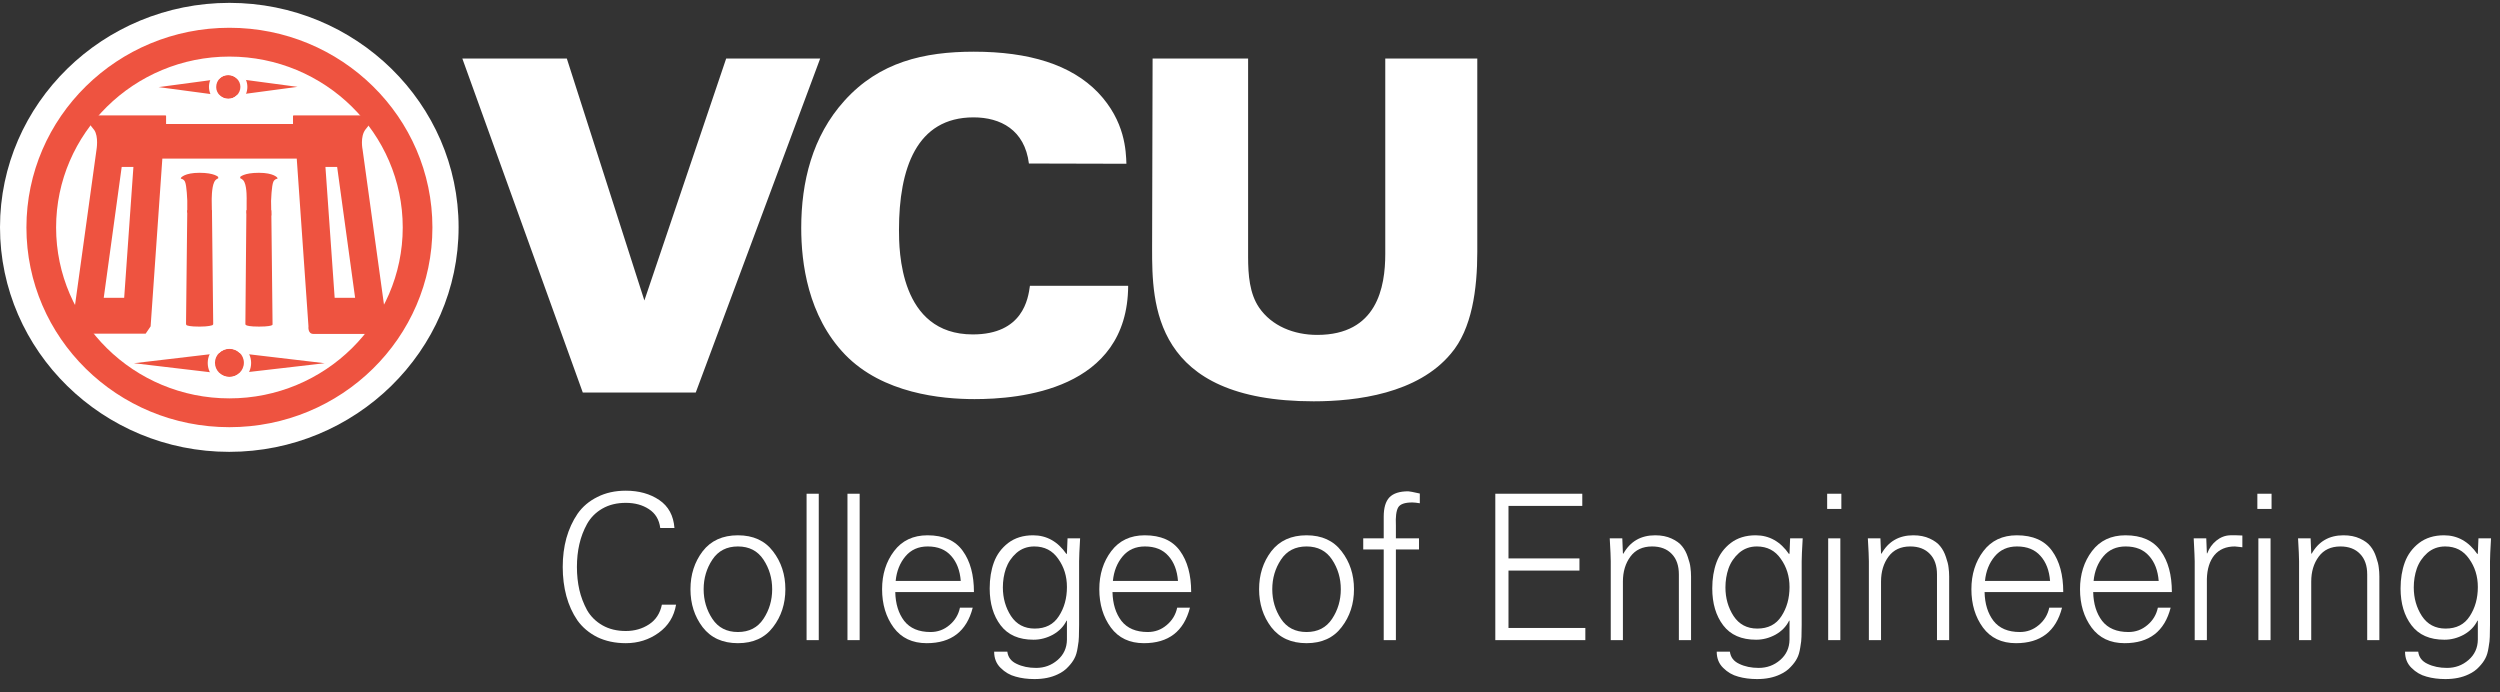 <svg width="177" height="49" viewBox="0 0 177 49" fill="none" xmlns="http://www.w3.org/2000/svg">
<rect x="0" y="0" width="177" height="49" fill="#333333" stroke="none"/>
<g clip-path="url(#clip0_812_795)">
<path d="M16.226 30.798C24.523 30.798 31.25 24.212 31.25 16.088C31.25 7.964 24.523 1.379 16.226 1.379C7.927 1.379 1.201 7.964 1.201 16.088C1.201 24.212 7.927 30.798 16.226 30.798Z" fill="white"/>
<path d="M16.226 31.991C7.292 31.991 0 24.852 0 16.088C0 7.342 7.292 0.203 16.243 0.203C25.195 0.203 32.469 7.342 32.469 16.088C32.469 24.835 25.177 31.991 16.226 31.991ZM16.226 2.571C8.616 2.571 2.419 8.638 2.419 16.088C2.419 23.538 8.616 29.606 16.226 29.606C23.835 29.606 30.032 23.538 30.032 16.088C30.032 8.638 23.853 2.571 16.226 2.571Z" fill="white"/>
<path d="M13.259 14.896L13.171 22.916C13.171 22.916 13.171 22.985 13.206 23.02C13.259 23.054 13.454 23.124 14.124 23.124C14.778 23.124 14.989 23.037 15.043 23.02C15.095 22.985 15.095 22.933 15.095 22.933L15.007 14.896C14.919 14.827 14.672 14.723 14.142 14.723C13.577 14.723 13.348 14.827 13.259 14.896Z" fill="#EE5340"/>
<path d="M14.124 12.234C13.065 12.234 12.818 12.579 12.818 12.579L12.8 12.649C12.8 12.649 13.012 12.666 13.1 12.873C13.224 13.15 13.259 14.204 13.259 14.204V15.051C13.401 14.965 13.736 16.14 14.213 16.14C14.689 16.14 14.866 15.431 15.007 15.501L14.99 14.204C14.99 14.204 14.972 13.288 15.166 12.891C15.272 12.666 15.449 12.631 15.449 12.631V12.528C15.449 12.528 15.184 12.234 14.124 12.234ZM17.444 14.896L17.373 22.933C17.373 22.933 17.373 23.003 17.426 23.02C17.479 23.054 17.673 23.123 18.344 23.123C18.997 23.123 19.209 23.054 19.262 23.02C19.315 22.985 19.297 22.933 19.297 22.933L19.209 14.896C19.121 14.827 18.892 14.723 18.326 14.723C17.779 14.723 17.532 14.827 17.444 14.896Z" fill="#EE5340"/>
<path d="M19.633 12.579C19.633 12.579 19.386 12.234 18.326 12.234C17.267 12.234 17.002 12.528 17.002 12.528L17.02 12.631C17.02 12.631 17.197 12.666 17.302 12.891C17.497 13.288 17.461 14.204 17.461 14.204V15.12C17.603 15.051 18.115 15.466 18.591 15.466C19.068 15.466 19.068 15.19 19.209 15.259L19.192 14.222C19.192 14.222 19.227 13.15 19.351 12.873C19.439 12.666 19.651 12.649 19.651 12.649L19.633 12.579Z" fill="#EE5340"/>
<path d="M25.671 10.592C25.671 10.592 25.477 9.676 25.883 9.157C26.077 8.915 26.378 8.535 26.378 8.535V8.206C26.378 8.172 26.36 8.172 26.342 8.172H20.798C20.763 8.172 20.745 8.189 20.745 8.206V8.777H11.759V8.206C11.759 8.189 11.741 8.172 11.706 8.172H6.162C6.144 8.172 6.127 8.189 6.127 8.206V8.535C6.127 8.535 6.497 8.967 6.674 9.209C6.992 9.676 6.833 10.592 6.833 10.592L5.032 23.625H10.311L10.664 23.106L11.494 11.231H21.01L21.84 23.106C21.84 23.106 21.769 23.642 22.193 23.642H27.472L25.671 10.592Z" fill="#EE5340"/>
<path d="M16.243 4.006C23.005 4.006 28.514 9.434 28.514 16.106C28.514 22.778 23.005 28.205 16.243 28.205C9.481 28.205 3.972 22.778 3.972 16.106C3.972 9.434 9.481 4.006 16.243 4.006ZM16.243 1.966C8.316 1.966 1.871 8.293 1.871 16.106C1.871 23.919 8.298 30.245 16.243 30.245C24.171 30.245 30.615 23.919 30.615 16.106C30.615 8.293 24.171 1.966 16.243 1.966Z" fill="#EE5340"/>
<path d="M8.792 21.084H7.345L8.616 11.819H9.446L8.792 21.084ZM23.694 21.084H25.142L23.87 11.819H23.041" fill="white"/>
<path d="M32.733 4.144H40.131L45.622 21.274L51.413 4.144H58.069L49.259 27.791H41.261L32.733 4.144ZM72.847 11.577C72.547 9.192 70.834 8.31 68.927 8.31C64.884 8.31 63.648 11.94 63.648 16.279C63.648 17.713 63.684 23.677 68.874 23.677C72.423 23.677 72.794 21.153 72.918 20.237H79.874C79.838 27.635 72.141 28.257 68.998 28.257C66.65 28.257 62.501 27.86 59.835 25.111C57.186 22.363 56.727 18.595 56.727 16.14C56.727 12.891 57.504 9.658 59.782 7.135C62.254 4.386 65.431 3.66 68.945 3.66C72.865 3.66 75.831 4.576 77.737 6.547C79.68 8.587 79.715 10.713 79.75 11.594L72.847 11.577ZM88.366 4.144V18.197C88.366 19.476 88.472 20.79 89.143 21.775C90.043 23.089 91.615 23.711 93.257 23.711C97.494 23.711 98.077 20.341 98.077 17.973V4.144H104.592V17.834C104.592 20.462 104.221 23.296 102.72 25.042C100.372 27.86 96.064 28.413 93.01 28.413C81.604 28.413 81.569 21.464 81.569 17.61L81.604 4.144H88.366Z" fill="white"/>
<path d="M16.402 24.939L22.988 25.716L16.402 26.477C16.402 26.477 14.76 26.494 14.76 25.699C14.76 24.921 16.402 24.939 16.402 24.939Z" fill="#EE5340"/>
<path d="M16.067 26.494L9.481 25.716L16.067 24.939C16.067 24.939 17.709 24.921 17.709 25.716C17.709 26.512 16.067 26.477 16.067 26.494Z" fill="#EE5340"/>
<path d="M16.243 26.702C16.809 26.702 17.267 26.253 17.267 25.699C17.267 25.145 16.809 24.697 16.243 24.697C15.678 24.697 15.219 25.145 15.219 25.699C15.219 26.253 15.678 26.702 16.243 26.702Z" fill="#EE5340"/>
<path d="M16.243 24.679C16.808 24.679 17.267 25.129 17.267 25.682C17.267 26.235 16.808 26.684 16.243 26.684C15.678 26.684 15.219 26.235 15.219 25.682C15.219 25.146 15.678 24.679 16.243 24.679ZM16.243 24.195C15.396 24.195 14.707 24.869 14.707 25.699C14.707 26.529 15.396 27.203 16.243 27.203C17.091 27.203 17.779 26.529 17.779 25.699C17.779 24.869 17.091 24.195 16.243 24.195Z" fill="white"/>
<path d="M16.279 5.51L21.063 6.149L16.279 6.789C16.279 6.789 14.919 6.806 14.919 6.149C14.919 5.493 16.279 5.51 16.279 5.51Z" fill="#EE5340"/>
<path d="M16.014 6.806L11.229 6.167L16.014 5.527C16.014 5.527 17.373 5.51 17.373 6.167C17.373 6.824 16.014 6.806 16.014 6.806Z" fill="#EE5340"/>
<path d="M16.155 6.996C16.633 6.996 17.02 6.617 17.02 6.149C17.02 5.682 16.633 5.302 16.155 5.302C15.677 5.302 15.29 5.682 15.29 6.149C15.29 6.617 15.677 6.996 16.155 6.996Z" fill="#EE5340"/>
<path d="M16.155 5.32C16.632 5.32 17.02 5.7 17.02 6.149C17.02 6.616 16.632 6.996 16.172 6.996C15.696 6.996 15.307 6.616 15.307 6.167C15.307 5.683 15.678 5.32 16.155 5.32ZM16.155 4.818C15.413 4.818 14.795 5.406 14.795 6.149C14.795 6.875 15.396 7.48 16.155 7.48C16.914 7.48 17.514 6.893 17.514 6.149C17.514 5.423 16.896 4.818 16.155 4.818Z" fill="white"/>
</g>
<path d="M47.751 37.383H46.746C46.67 36.789 46.402 36.344 45.942 36.047C45.493 35.751 44.947 35.602 44.306 35.602C43.674 35.602 43.124 35.736 42.655 36.004C42.186 36.272 41.822 36.636 41.564 37.095C41.315 37.545 41.133 38.024 41.018 38.531C40.904 39.029 40.846 39.565 40.846 40.139C40.846 40.713 40.904 41.254 41.018 41.761C41.133 42.259 41.315 42.737 41.564 43.197C41.822 43.646 42.186 44.005 42.655 44.273C43.124 44.541 43.674 44.675 44.306 44.675C44.928 44.675 45.478 44.517 45.957 44.202C46.435 43.886 46.737 43.422 46.861 42.809H47.866C47.722 43.651 47.311 44.316 46.631 44.804C45.952 45.292 45.177 45.537 44.306 45.537C43.55 45.537 42.875 45.393 42.282 45.106C41.698 44.809 41.229 44.412 40.875 43.914C40.53 43.407 40.272 42.838 40.1 42.206C39.927 41.565 39.841 40.876 39.841 40.139C39.841 39.411 39.927 38.732 40.1 38.1C40.281 37.459 40.545 36.885 40.889 36.378C41.243 35.87 41.712 35.473 42.296 35.186C42.88 34.889 43.55 34.741 44.306 34.741C45.234 34.741 46.024 34.961 46.675 35.401C47.325 35.842 47.684 36.502 47.751 37.383Z" fill="white"/>
<path d="M54.053 43.814C54.465 43.192 54.67 42.493 54.67 41.718C54.67 40.943 54.465 40.244 54.053 39.622C53.642 39 53.039 38.689 52.244 38.689C51.45 38.689 50.847 39 50.436 39.622C50.024 40.244 49.818 40.943 49.818 41.718C49.818 42.493 50.024 43.192 50.436 43.814C50.847 44.436 51.45 44.747 52.244 44.747C53.039 44.747 53.642 44.436 54.053 43.814ZM49.746 39.033C50.33 38.277 51.163 37.899 52.244 37.899C53.326 37.899 54.154 38.277 54.728 39.033C55.312 39.789 55.604 40.684 55.604 41.718C55.604 42.752 55.312 43.646 54.728 44.403C54.154 45.159 53.326 45.537 52.244 45.537C51.163 45.537 50.33 45.159 49.746 44.403C49.172 43.646 48.885 42.752 48.885 41.718C48.885 40.684 49.172 39.789 49.746 39.033Z" fill="white"/>
<path d="M57.968 34.956V45.321H57.106V34.956H57.968Z" fill="white"/>
<path d="M60.863 34.956V45.321H60.001V34.956H60.863Z" fill="white"/>
<path d="M68.955 41.919H63.385C63.404 42.752 63.614 43.431 64.016 43.958C64.428 44.484 65.05 44.747 65.883 44.747C66.39 44.747 66.835 44.584 67.218 44.259C67.61 43.934 67.859 43.522 67.964 43.024H68.869C68.438 44.699 67.352 45.537 65.61 45.537C64.596 45.537 63.816 45.168 63.27 44.431C62.724 43.685 62.452 42.78 62.452 41.718C62.452 40.665 62.734 39.766 63.299 39.019C63.863 38.273 64.653 37.899 65.667 37.899C66.806 37.899 67.639 38.268 68.165 39.005C68.692 39.732 68.955 40.703 68.955 41.919ZM63.413 41.129H68.022C67.964 40.392 67.739 39.804 67.347 39.364C66.955 38.914 66.4 38.689 65.682 38.689C65.021 38.689 64.495 38.923 64.103 39.392C63.71 39.861 63.48 40.44 63.413 41.129Z" fill="white"/>
<path d="M75.539 41.56C75.539 40.804 75.334 40.139 74.922 39.565C74.52 38.981 73.955 38.689 73.228 38.689C72.74 38.689 72.319 38.842 71.965 39.148C71.62 39.455 71.371 39.823 71.218 40.254C71.075 40.675 71.003 41.12 71.003 41.589C71.003 42.345 71.194 43.02 71.577 43.613C71.969 44.206 72.529 44.503 73.257 44.503C74.022 44.503 74.592 44.211 74.965 43.627C75.348 43.044 75.539 42.354 75.539 41.56ZM75.539 39.177L75.582 38.115H76.472C76.424 38.928 76.401 39.469 76.401 39.737V44.058C76.401 44.096 76.401 44.154 76.401 44.23C76.401 44.603 76.396 44.886 76.386 45.077C76.386 45.269 76.358 45.522 76.3 45.838C76.252 46.163 76.176 46.422 76.07 46.613C75.975 46.805 75.826 47.006 75.625 47.216C75.424 47.436 75.176 47.613 74.879 47.747C74.419 47.968 73.874 48.078 73.242 48.078C72.754 48.078 72.309 48.02 71.907 47.905C71.505 47.8 71.151 47.594 70.845 47.288C70.539 46.991 70.386 46.608 70.386 46.139H71.319C71.367 46.532 71.587 46.819 71.979 47.001C72.371 47.192 72.831 47.288 73.357 47.288C73.941 47.288 74.448 47.101 74.879 46.728C75.31 46.355 75.53 45.876 75.539 45.292V43.943H75.511C75.31 44.355 74.989 44.685 74.549 44.934C74.109 45.173 73.649 45.292 73.171 45.292C72.137 45.292 71.362 44.953 70.845 44.273C70.328 43.594 70.07 42.723 70.07 41.66C70.07 40.971 70.17 40.354 70.371 39.809C70.572 39.263 70.907 38.809 71.376 38.445C71.855 38.081 72.443 37.899 73.142 37.899C74.109 37.899 74.898 38.344 75.511 39.234L75.539 39.177Z" fill="white"/>
<path d="M84.335 41.919H78.764C78.784 42.752 78.994 43.431 79.396 43.958C79.808 44.484 80.43 44.747 81.262 44.747C81.77 44.747 82.215 44.584 82.597 44.259C82.99 43.934 83.239 43.522 83.344 43.024H84.248C83.818 44.699 82.731 45.537 80.99 45.537C79.975 45.537 79.195 45.168 78.65 44.431C78.104 43.685 77.831 42.78 77.831 41.718C77.831 40.665 78.114 39.766 78.678 39.019C79.243 38.273 80.033 37.899 81.047 37.899C82.186 37.899 83.019 38.268 83.545 39.005C84.071 39.732 84.335 40.703 84.335 41.919ZM78.793 41.129H83.401C83.344 40.392 83.119 39.804 82.727 39.364C82.334 38.914 81.779 38.689 81.061 38.689C80.401 38.689 79.875 38.923 79.482 39.392C79.09 39.861 78.86 40.44 78.793 41.129Z" fill="white"/>
<path d="M94.311 43.814C94.723 43.192 94.929 42.493 94.929 41.718C94.929 40.943 94.723 40.244 94.311 39.622C93.9 39 93.297 38.689 92.503 38.689C91.708 38.689 91.105 39 90.694 39.622C90.282 40.244 90.077 40.943 90.077 41.718C90.077 42.493 90.282 43.192 90.694 43.814C91.105 44.436 91.708 44.747 92.503 44.747C93.297 44.747 93.9 44.436 94.311 43.814ZM90.005 39.033C90.589 38.277 91.421 37.899 92.503 37.899C93.584 37.899 94.412 38.277 94.986 39.033C95.57 39.789 95.862 40.684 95.862 41.718C95.862 42.752 95.57 43.646 94.986 44.403C94.412 45.159 93.584 45.537 92.503 45.537C91.421 45.537 90.589 45.159 90.005 44.403C89.431 43.646 89.144 42.752 89.144 41.718C89.144 40.684 89.431 39.789 90.005 39.033Z" fill="white"/>
<path d="M98.829 45.321H97.967V38.904H96.517V38.115H97.967V36.579C97.967 35.956 98.101 35.502 98.369 35.215C98.647 34.928 99.092 34.784 99.704 34.784C99.781 34.784 100.054 34.837 100.523 34.942V35.631C100.293 35.593 100.116 35.574 99.992 35.574C99.456 35.574 99.121 35.693 98.987 35.933C98.853 36.172 98.8 36.593 98.829 37.196V38.115H100.465V38.904H98.829V45.321Z" fill="white"/>
<path d="M112.242 45.321H105.868V34.956H112.026V35.818H106.801V39.536H111.825V40.397H106.801V44.46H112.242V45.321Z" fill="white"/>
<path d="M114.902 41.172V45.321H114.041V39.737C114.041 39.469 114.017 38.928 113.969 38.115H114.859L114.902 39.177L114.931 39.206C115.419 38.335 116.17 37.899 117.185 37.899C117.635 37.899 118.022 37.976 118.348 38.129C118.683 38.282 118.931 38.464 119.094 38.675C119.266 38.885 119.4 39.139 119.496 39.435C119.601 39.732 119.664 39.981 119.683 40.182C119.711 40.383 119.726 40.593 119.726 40.814V45.321H118.864V40.67C118.864 40.048 118.697 39.565 118.362 39.22C118.027 38.866 117.563 38.689 116.969 38.689C116.3 38.689 115.787 38.928 115.433 39.407C115.079 39.885 114.902 40.474 114.902 41.172Z" fill="white"/>
<path d="M126.698 41.56C126.698 40.804 126.492 40.139 126.081 39.565C125.679 38.981 125.114 38.689 124.387 38.689C123.898 38.689 123.477 38.842 123.123 39.148C122.779 39.455 122.53 39.823 122.377 40.254C122.233 40.675 122.161 41.12 122.161 41.589C122.161 42.345 122.353 43.02 122.736 43.613C123.128 44.206 123.688 44.503 124.415 44.503C125.181 44.503 125.75 44.211 126.124 43.627C126.506 43.044 126.698 42.354 126.698 41.56ZM126.698 39.177L126.741 38.115H127.631C127.583 38.928 127.559 39.469 127.559 39.737V44.058C127.559 44.096 127.559 44.154 127.559 44.23C127.559 44.603 127.554 44.886 127.545 45.077C127.545 45.269 127.516 45.522 127.459 45.838C127.411 46.163 127.334 46.422 127.229 46.613C127.133 46.805 126.985 47.006 126.784 47.216C126.583 47.436 126.334 47.613 126.037 47.747C125.578 47.968 125.033 48.078 124.401 48.078C123.913 48.078 123.468 48.02 123.066 47.905C122.664 47.8 122.31 47.594 122.003 47.288C121.697 46.991 121.544 46.608 121.544 46.139H122.477C122.525 46.532 122.745 46.819 123.138 47.001C123.53 47.192 123.989 47.288 124.516 47.288C125.1 47.288 125.607 47.101 126.037 46.728C126.468 46.355 126.688 45.876 126.698 45.292V43.943H126.669C126.468 44.355 126.147 44.685 125.707 44.934C125.267 45.173 124.808 45.292 124.329 45.292C123.296 45.292 122.52 44.953 122.003 44.273C121.487 43.594 121.228 42.723 121.228 41.66C121.228 40.971 121.329 40.354 121.53 39.809C121.731 39.263 122.066 38.809 122.535 38.445C123.013 38.081 123.602 37.899 124.3 37.899C125.267 37.899 126.057 38.344 126.669 39.234L126.698 39.177Z" fill="white"/>
<path d="M129.435 38.115H130.296V45.321H129.435V38.115ZM130.368 34.956V36.033H129.363V34.956H130.368Z" fill="white"/>
<path d="M133.177 41.172V45.321H132.316V39.737C132.316 39.469 132.292 38.928 132.244 38.115H133.134L133.177 39.177L133.206 39.206C133.694 38.335 134.445 37.899 135.46 37.899C135.91 37.899 136.297 37.976 136.623 38.129C136.958 38.282 137.206 38.464 137.369 38.675C137.541 38.885 137.675 39.139 137.771 39.435C137.876 39.732 137.938 39.981 137.958 40.182C137.986 40.383 138.001 40.593 138.001 40.814V45.321H137.139V40.67C137.139 40.048 136.972 39.565 136.637 39.22C136.302 38.866 135.838 38.689 135.244 38.689C134.574 38.689 134.062 38.928 133.708 39.407C133.354 39.885 133.177 40.474 133.177 41.172Z" fill="white"/>
<path d="M146.078 41.919H140.508C140.527 42.752 140.738 43.431 141.14 43.958C141.551 44.484 142.173 44.747 143.006 44.747C143.513 44.747 143.958 44.584 144.341 44.259C144.733 43.934 144.982 43.522 145.088 43.024H145.992C145.561 44.699 144.475 45.537 142.733 45.537C141.719 45.537 140.939 45.168 140.393 44.431C139.848 43.685 139.575 42.78 139.575 41.718C139.575 40.665 139.857 39.766 140.422 39.019C140.987 38.273 141.776 37.899 142.791 37.899C143.93 37.899 144.762 38.268 145.289 39.005C145.815 39.732 146.078 40.703 146.078 41.919ZM140.537 41.129H145.145C145.088 40.392 144.863 39.804 144.47 39.364C144.078 38.914 143.523 38.689 142.805 38.689C142.145 38.689 141.618 38.923 141.226 39.392C140.834 39.861 140.604 40.44 140.537 41.129Z" fill="white"/>
<path d="M153.768 41.919H148.198C148.217 42.752 148.428 43.431 148.83 43.958C149.241 44.484 149.863 44.747 150.696 44.747C151.203 44.747 151.648 44.584 152.031 44.259C152.423 43.934 152.672 43.522 152.777 43.024H153.682C153.251 44.699 152.165 45.537 150.423 45.537C149.409 45.537 148.629 45.168 148.083 44.431C147.538 43.685 147.265 42.78 147.265 41.718C147.265 40.665 147.547 39.766 148.112 39.019C148.676 38.273 149.466 37.899 150.481 37.899C151.619 37.899 152.452 38.268 152.978 39.005C153.505 39.732 153.768 40.703 153.768 41.919ZM148.227 41.129H152.835C152.777 40.392 152.553 39.804 152.16 39.364C151.768 38.914 151.213 38.689 150.495 38.689C149.835 38.689 149.308 38.923 148.916 39.392C148.523 39.861 148.294 40.44 148.227 41.129Z" fill="white"/>
<path d="M156.247 40.986V45.321H155.385V39.737C155.385 39.555 155.361 39.014 155.314 38.115H156.204L156.247 39.177H156.275C156.409 38.813 156.625 38.512 156.921 38.273C157.218 38.033 157.544 37.909 157.898 37.899C158.089 37.89 158.376 37.895 158.759 37.914V38.746C158.721 38.746 158.639 38.737 158.515 38.718C158.39 38.699 158.295 38.689 158.228 38.689C157.606 38.689 157.122 38.895 156.778 39.306C156.443 39.718 156.266 40.278 156.247 40.986Z" fill="white"/>
<path d="M159.893 38.115H160.755V45.321H159.893V38.115ZM160.826 34.956V36.033H159.821V34.956H160.826Z" fill="white"/>
<path d="M163.635 41.172V45.321H162.774V39.737C162.774 39.469 162.75 38.928 162.702 38.115H163.592L163.635 39.177L163.664 39.206C164.152 38.335 164.904 37.899 165.918 37.899C166.368 37.899 166.755 37.976 167.081 38.129C167.416 38.282 167.665 38.464 167.827 38.675C168 38.885 168.134 39.139 168.229 39.435C168.335 39.732 168.397 39.981 168.416 40.182C168.445 40.383 168.459 40.593 168.459 40.814V45.321H167.598V40.67C167.598 40.048 167.43 39.565 167.095 39.22C166.76 38.866 166.296 38.689 165.703 38.689C165.033 38.689 164.521 38.928 164.167 39.407C163.812 39.885 163.635 40.474 163.635 41.172Z" fill="white"/>
<path d="M175.431 41.56C175.431 40.804 175.225 40.139 174.814 39.565C174.412 38.981 173.847 38.689 173.12 38.689C172.632 38.689 172.211 38.842 171.856 39.148C171.512 39.455 171.263 39.823 171.11 40.254C170.966 40.675 170.895 41.12 170.895 41.589C170.895 42.345 171.086 43.02 171.469 43.613C171.861 44.206 172.421 44.503 173.148 44.503C173.914 44.503 174.484 44.211 174.857 43.627C175.24 43.044 175.431 42.354 175.431 41.56ZM175.431 39.177L175.474 38.115H176.364C176.316 38.928 176.292 39.469 176.292 39.737V44.058C176.292 44.096 176.292 44.154 176.292 44.23C176.292 44.603 176.288 44.886 176.278 45.077C176.278 45.269 176.249 45.522 176.192 45.838C176.144 46.163 176.067 46.422 175.962 46.613C175.866 46.805 175.718 47.006 175.517 47.216C175.316 47.436 175.067 47.613 174.771 47.747C174.311 47.968 173.766 48.078 173.134 48.078C172.646 48.078 172.201 48.02 171.799 47.905C171.397 47.8 171.043 47.594 170.737 47.288C170.43 46.991 170.277 46.608 170.277 46.139H171.21C171.258 46.532 171.478 46.819 171.871 47.001C172.263 47.192 172.723 47.288 173.249 47.288C173.833 47.288 174.34 47.101 174.771 46.728C175.201 46.355 175.421 45.876 175.431 45.292V43.943H175.402C175.201 44.355 174.881 44.685 174.44 44.934C174 45.173 173.541 45.292 173.062 45.292C172.029 45.292 171.253 44.953 170.737 44.273C170.22 43.594 169.961 42.723 169.961 41.66C169.961 40.971 170.062 40.354 170.263 39.809C170.464 39.263 170.799 38.809 171.268 38.445C171.746 38.081 172.335 37.899 173.034 37.899C174 37.899 174.79 38.344 175.402 39.234L175.431 39.177Z" fill="white"/>
<defs>
<clipPath id="clip0_812_795">
<rect width="104.592" height="31.788" fill="white" transform="translate(0 0.203)"/>
</clipPath>
</defs>
</svg>
